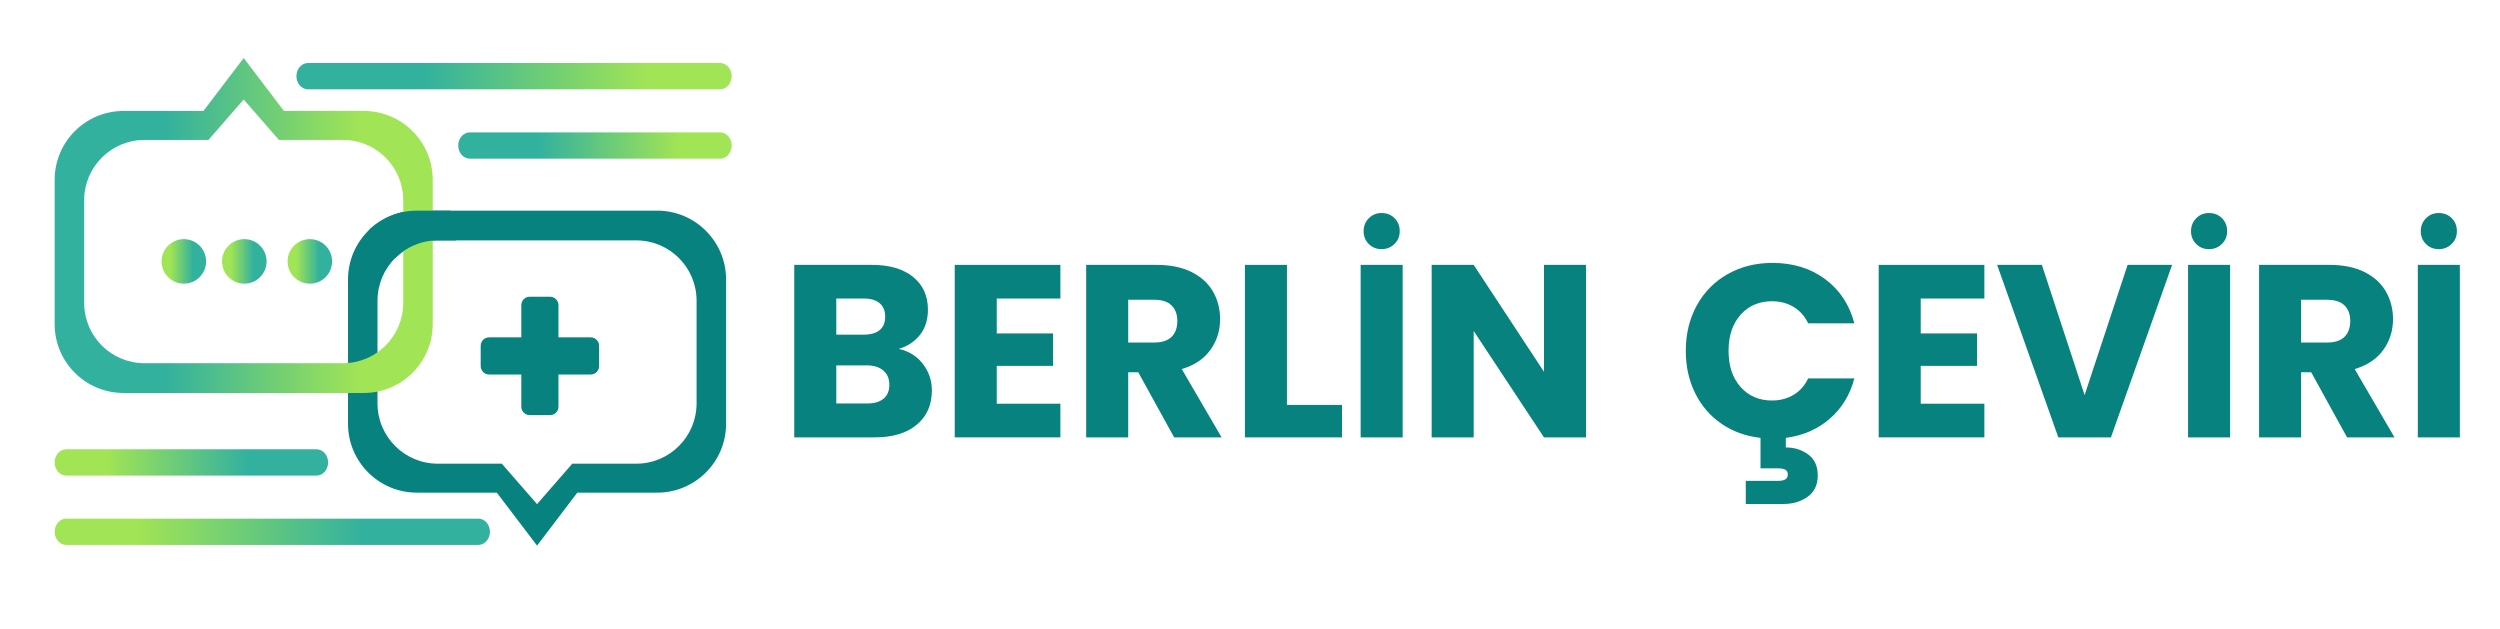 <?xml version="1.0" encoding="utf-8"?>
<!-- Generator: Adobe Illustrator 16.0.0, SVG Export Plug-In . SVG Version: 6.00 Build 0)  -->
<!DOCTYPE svg PUBLIC "-//W3C//DTD SVG 1.1//EN" "http://www.w3.org/Graphics/SVG/1.1/DTD/svg11.dtd">
<svg version="1.1" id="Layer_1" xmlns="http://www.w3.org/2000/svg" xmlns:xlink="http://www.w3.org/1999/xlink" x="0px" y="0px"
	 width="258.5px" height="65px" viewBox="0 0 258.5 65" enable-background="new 0 0 258.5 65" xml:space="preserve">
<g>
	<g>
		<path fill="#07827E" d="M95.415,37.615c0.627,0.805,0.94,1.725,0.94,2.757c0,1.49-0.521,2.672-1.563,3.544
			c-1.042,0.873-2.495,1.309-4.357,1.309h-8.309V27.388h8.029c1.813,0,3.23,0.415,4.256,1.245c1.024,0.83,1.537,1.957,1.537,3.379
			c0,1.051-0.275,1.923-0.826,2.617c-0.551,0.695-1.283,1.177-2.197,1.448C93.958,36.298,94.789,36.811,95.415,37.615z
			 M86.472,34.604h2.846c0.712,0,1.258-0.157,1.639-0.47c0.382-0.313,0.572-0.775,0.572-1.385c0-0.609-0.19-1.076-0.572-1.397
			c-0.381-0.322-0.927-0.483-1.639-0.483h-2.846V34.604z M91.363,41.223c0.397-0.33,0.597-0.809,0.597-1.436
			c0-0.626-0.208-1.117-0.622-1.474c-0.416-0.355-0.987-0.533-1.716-0.533h-3.15v3.938h3.202
			C90.401,41.719,90.965,41.554,91.363,41.223z"/>
		<path fill="#07827E" d="M103.063,30.869v3.608h5.819v3.354h-5.819v3.913h6.581v3.48H98.719V27.388h10.926v3.481H103.063z"/>
		<path fill="#07827E" d="M121.407,45.225l-3.71-6.732h-1.041v6.732h-4.345V27.388h7.292c1.405,0,2.604,0.246,3.596,0.737
			c0.99,0.491,1.731,1.165,2.223,2.02c0.491,0.856,0.736,1.809,0.736,2.859c0,1.186-0.334,2.244-1.003,3.175
			c-0.67,0.933-1.656,1.593-2.96,1.982l4.116,7.063H121.407z M116.656,35.418h2.693c0.796,0,1.393-0.195,1.791-0.586
			c0.397-0.389,0.597-0.939,0.597-1.651c0-0.677-0.199-1.211-0.597-1.601c-0.398-0.39-0.995-0.584-1.791-0.584h-2.693V35.418z"/>
		<path fill="#07827E" d="M133.069,41.871h5.691v3.354h-10.036V27.388h4.345V41.871z"/>
		<path fill="#07827E" d="M145.036,27.388v17.836h-4.345V27.388H145.036z M141.53,25.228c-0.355-0.355-0.533-0.796-0.533-1.321
			s0.178-0.97,0.533-1.334s0.796-0.546,1.321-0.546c0.542,0,0.991,0.178,1.347,0.534c0.355,0.355,0.533,0.805,0.533,1.347
			c0,0.525-0.183,0.965-0.546,1.321c-0.365,0.356-0.81,0.534-1.334,0.534C142.326,25.762,141.886,25.584,141.53,25.228z"/>
		<path fill="#07827E" d="M163.991,45.225h-4.345l-7.267-11.001v11.001h-4.345V27.388h4.345l7.267,11.053V27.388h4.345V45.225z"/>
	</g>
	<g>
		<path fill="#07827E" d="M35.985,28.904v14.914c0,3.934,3.188,7.122,7.123,7.122h8.261l4.163,5.474l4.162-5.474h8.26
			c3.935,0,7.124-3.188,7.124-7.122V28.904c0-3.934-3.189-7.123-7.124-7.123H43.108C39.174,21.782,35.985,24.971,35.985,28.904z
			 M39.035,31.088c0-3.441,2.791-6.231,6.232-6.231h20.528c3.441,0,6.231,2.791,6.231,6.231v10.624c0,3.442-2.79,6.233-6.231,6.233
			h-6.622l-3.642,4.182l-3.644-4.182h-6.621c-3.441,0-6.232-2.791-6.232-6.233V31.088z"/>
	</g>
	<g>
		
			<linearGradient id="SVGID_1_" gradientUnits="userSpaceOnUse" x1="90.783" y1="-595.334" x2="129.875" y2="-595.334" gradientTransform="matrix(1 0 0 -1 -85.131 -572.018)">
			<stop  offset="0.291" style="stop-color:#32B19F"/>
			<stop  offset="0.808" style="stop-color:#A1E455"/>
		</linearGradient>
		<path fill="url(#SVGID_1_)" d="M44.744,33.51V18.596c0-3.934-3.189-7.123-7.123-7.123h-8.26L25.197,6l-4.161,5.473h-8.262
			c-3.934,0-7.122,3.189-7.122,7.123V33.51c0,3.934,3.188,7.123,7.122,7.123h24.847C41.555,40.633,44.744,37.443,44.744,33.51z
			 M41.694,31.326c0,3.442-2.79,6.23-6.232,6.23H14.935c-3.442,0-6.232-2.789-6.232-6.23V20.701c0-3.442,2.79-6.232,6.232-6.232
			h6.621l3.642-4.182l3.644,4.182h6.621c3.442,0,6.232,2.79,6.232,6.232V31.326z"/>
	</g>
	
		<linearGradient id="SVGID_2_" gradientUnits="userSpaceOnUse" x1="-13.571" y1="27.029" x2="-8.968" y2="27.029" gradientTransform="matrix(-1 0 0 1 20.77 0)">
		<stop  offset="0.291" style="stop-color:#32B19F"/>
		<stop  offset="0.808" style="stop-color:#A1E455"/>
	</linearGradient>
	<circle fill="url(#SVGID_2_)" cx="32.039" cy="27.029" r="2.302"/>
	
		<linearGradient id="SVGID_3_" gradientUnits="userSpaceOnUse" x1="-6.795" y1="27.029" x2="-2.191" y2="27.029" gradientTransform="matrix(-1 0 0 1 20.77 0)">
		<stop  offset="0.291" style="stop-color:#32B19F"/>
		<stop  offset="0.808" style="stop-color:#A1E455"/>
	</linearGradient>
	<circle fill="url(#SVGID_3_)" cx="25.263" cy="27.029" r="2.302"/>
	
		<linearGradient id="SVGID_4_" gradientUnits="userSpaceOnUse" x1="-0.541" y1="27.029" x2="4.064" y2="27.029" gradientTransform="matrix(-1 0 0 1 20.77 0)">
		<stop  offset="0.291" style="stop-color:#32B19F"/>
		<stop  offset="0.808" style="stop-color:#A1E455"/>
	</linearGradient>
	<circle fill="url(#SVGID_4_)" cx="19.008" cy="27.029" r="2.303"/>
	<g>
		<path fill="#07827E" d="M185.454,40.829c0.652-0.39,1.157-0.957,1.513-1.702h4.776c-0.458,1.711-1.309,3.104-2.554,4.179
			c-1.245,1.077-2.758,1.733-4.536,1.971v0.989c0.882,0,1.652,0.242,2.313,0.726c0.66,0.482,0.99,1.207,0.99,2.172
			c0,0.966-0.348,1.698-1.042,2.197c-0.694,0.5-1.523,0.75-2.489,0.75h-3.913v-2.389h3.328c0.339,0,0.593-0.051,0.762-0.152
			c0.17-0.101,0.255-0.271,0.255-0.508s-0.085-0.402-0.255-0.495c-0.169-0.094-0.423-0.14-0.762-0.14h-1.804v-3.15
			c-1.524-0.17-2.871-0.657-4.04-1.462c-1.169-0.804-2.075-1.858-2.719-3.163c-0.644-1.304-0.966-2.761-0.966-4.371
			c0-1.761,0.382-3.332,1.144-4.712c0.763-1.38,1.825-2.456,3.188-3.227c1.363-0.771,2.909-1.156,4.638-1.156
			c2.117,0,3.93,0.559,5.437,1.677c1.508,1.118,2.516,2.643,3.024,4.573h-4.776c-0.355-0.745-0.86-1.313-1.513-1.702
			c-0.652-0.389-1.394-0.584-2.223-0.584c-1.339,0-2.423,0.465-3.252,1.397c-0.831,0.932-1.246,2.177-1.246,3.734
			c0,1.56,0.415,2.805,1.246,3.736c0.829,0.932,1.913,1.396,3.252,1.396C184.061,41.413,184.802,41.219,185.454,40.829z"/>
		<path fill="#07827E" d="M198.603,30.869v3.608h5.818v3.354h-5.818v3.913h6.581v3.48h-10.925V27.388h10.925v3.481H198.603z"/>
		<path fill="#07827E" d="M224.595,27.388l-6.326,17.836h-5.438l-6.326-17.836h4.624l4.42,13.466l4.447-13.466H224.595z"/>
		<path fill="#07827E" d="M230.591,27.388v17.836h-4.345V27.388H230.591z M227.085,25.228c-0.355-0.355-0.533-0.796-0.533-1.321
			s0.178-0.97,0.533-1.334c0.356-0.364,0.796-0.546,1.321-0.546c0.542,0,0.991,0.178,1.347,0.534
			c0.355,0.355,0.533,0.805,0.533,1.347c0,0.525-0.182,0.965-0.545,1.321c-0.366,0.356-0.81,0.534-1.335,0.534
			S227.441,25.584,227.085,25.228z"/>
		<path fill="#07827E" d="M242.687,45.225l-3.71-6.732h-1.042v6.732h-4.345V27.388h7.292c1.406,0,2.604,0.246,3.596,0.737
			c0.99,0.491,1.731,1.165,2.223,2.02c0.491,0.856,0.737,1.809,0.737,2.859c0,1.186-0.336,2.244-1.004,3.175
			c-0.669,0.933-1.655,1.593-2.96,1.982l4.116,7.063H242.687z M237.935,35.418h2.693c0.796,0,1.393-0.195,1.791-0.586
			c0.397-0.389,0.597-0.939,0.597-1.651c0-0.677-0.199-1.211-0.597-1.601c-0.398-0.39-0.995-0.584-1.791-0.584h-2.693V35.418z"/>
		<path fill="#07827E" d="M254.348,27.388v17.836h-4.345V27.388H254.348z M250.842,25.228c-0.355-0.355-0.534-0.796-0.534-1.321
			s0.179-0.97,0.534-1.334c0.356-0.364,0.796-0.546,1.321-0.546c0.541,0,0.99,0.178,1.347,0.534
			c0.355,0.355,0.533,0.805,0.533,1.347c0,0.525-0.182,0.965-0.546,1.321c-0.365,0.356-0.81,0.534-1.334,0.534
			C251.638,25.762,251.198,25.584,250.842,25.228z"/>
	</g>
	<linearGradient id="SVGID_5_" gradientUnits="userSpaceOnUse" x1="30.65" y1="7.877" x2="75.656" y2="7.877">
		<stop  offset="0.291" style="stop-color:#32B19F"/>
		<stop  offset="0.808" style="stop-color:#A1E455"/>
	</linearGradient>
	<path fill="url(#SVGID_5_)" d="M38.761,6.517h-3.866h-2.985v0.003c-0.021-0.001-0.039-0.003-0.06-0.003
		c-0.662,0-1.199,0.609-1.199,1.36c0,0.751,0.537,1.36,1.199,1.36c0.021,0,0.039-0.002,0.06-0.003v0.003h2.985h3.866h35.637V9.234
		c0.02,0.001,0.04,0.003,0.06,0.003c0.662,0,1.199-0.609,1.199-1.36c0-0.751-0.537-1.36-1.199-1.36c-0.02,0-0.04,0.002-0.06,0.003
		V6.517H38.761z"/>
	<linearGradient id="SVGID_6_" gradientUnits="userSpaceOnUse" x1="47.383" y1="15.048" x2="75.656" y2="15.048">
		<stop  offset="0.291" style="stop-color:#32B19F"/>
		<stop  offset="0.808" style="stop-color:#A1E455"/>
	</linearGradient>
	<path fill="url(#SVGID_6_)" d="M55.493,13.688h-3.866h-2.985v0.003c-0.021-0.001-0.04-0.003-0.061-0.003
		c-0.661,0-1.198,0.609-1.198,1.36s0.537,1.36,1.198,1.36c0.021,0,0.04-0.002,0.061-0.003v0.003h2.985h3.866h18.904v-0.004
		c0.02,0.002,0.04,0.004,0.06,0.004c0.662,0,1.199-0.609,1.199-1.36s-0.537-1.36-1.199-1.36c-0.02,0-0.04,0.002-0.06,0.003v-0.003
		H55.493z"/>
	
		<linearGradient id="SVGID_7_" gradientUnits="userSpaceOnUse" x1="-21.458" y1="-666.676" x2="23.548" y2="-666.676" gradientTransform="matrix(-1 0 0 -1 29.2 -611.689)">
		<stop  offset="0.291" style="stop-color:#32B19F"/>
		<stop  offset="0.808" style="stop-color:#A1E455"/>
	</linearGradient>
	<path fill="url(#SVGID_7_)" d="M42.548,56.347h3.866h2.984v-0.004c0.021,0.002,0.04,0.004,0.061,0.004
		c0.662,0,1.199-0.609,1.199-1.36s-0.537-1.36-1.199-1.36c-0.021,0-0.039,0.003-0.061,0.004v-0.004h-2.984h-3.866H6.91v0.004
		c-0.02-0.001-0.039-0.004-0.059-0.004c-0.662,0-1.199,0.609-1.199,1.36s0.537,1.36,1.199,1.36c0.02,0,0.039-0.002,0.059-0.004
		v0.004H42.548z"/>
	
		<linearGradient id="SVGID_8_" gradientUnits="userSpaceOnUse" x1="-4.726" y1="-659.505" x2="23.548" y2="-659.505" gradientTransform="matrix(-1 0 0 -1 29.2 -611.689)">
		<stop  offset="0.291" style="stop-color:#32B19F"/>
		<stop  offset="0.808" style="stop-color:#A1E455"/>
	</linearGradient>
	<path fill="url(#SVGID_8_)" d="M25.815,49.176h3.866h2.985v-0.004c0.021,0.001,0.039,0.004,0.06,0.004
		c0.662,0,1.199-0.608,1.199-1.36c0-0.751-0.537-1.36-1.199-1.36c-0.021,0-0.039,0.002-0.06,0.004v-0.004h-2.985h-3.866H6.91v0.004
		c-0.02-0.002-0.039-0.004-0.059-0.004c-0.662,0-1.199,0.609-1.199,1.36c0,0.752,0.537,1.36,1.199,1.36
		c0.02,0,0.039-0.003,0.059-0.004v0.004H25.815z"/>
	<g>
		<path fill="#07827E" d="M40.865,26.677c1.128-1.125,2.684-1.821,4.402-1.821h1.905c-0.012-0.727-0.069-1.439-0.294-1.969
			c-0.154-0.362-0.259-0.735-0.31-1.105h-3.461c-1.94,0-3.697,0.778-4.982,2.037C38.948,24.875,40.081,25.901,40.865,26.677z"/>
	</g>
	<g>
		<path fill-rule="evenodd" clip-rule="evenodd" fill="#07827E" d="M57.747,42.054v-3.328h3.329c0.479,0,0.872-0.393,0.872-0.872
			v-2.1c0-0.48-0.394-0.872-0.872-0.872h-3.329v-3.329c0-0.479-0.393-0.872-0.872-0.872h-2.1c-0.479,0-0.871,0.393-0.871,0.872
			v3.329h-3.33c-0.479,0-0.871,0.392-0.871,0.872v2.1c0,0.479,0.393,0.872,0.871,0.872h3.33v3.328c0,0.479,0.392,0.872,0.871,0.872
			h2.1C57.354,42.926,57.747,42.533,57.747,42.054"/>
	</g>
</g>
</svg>

